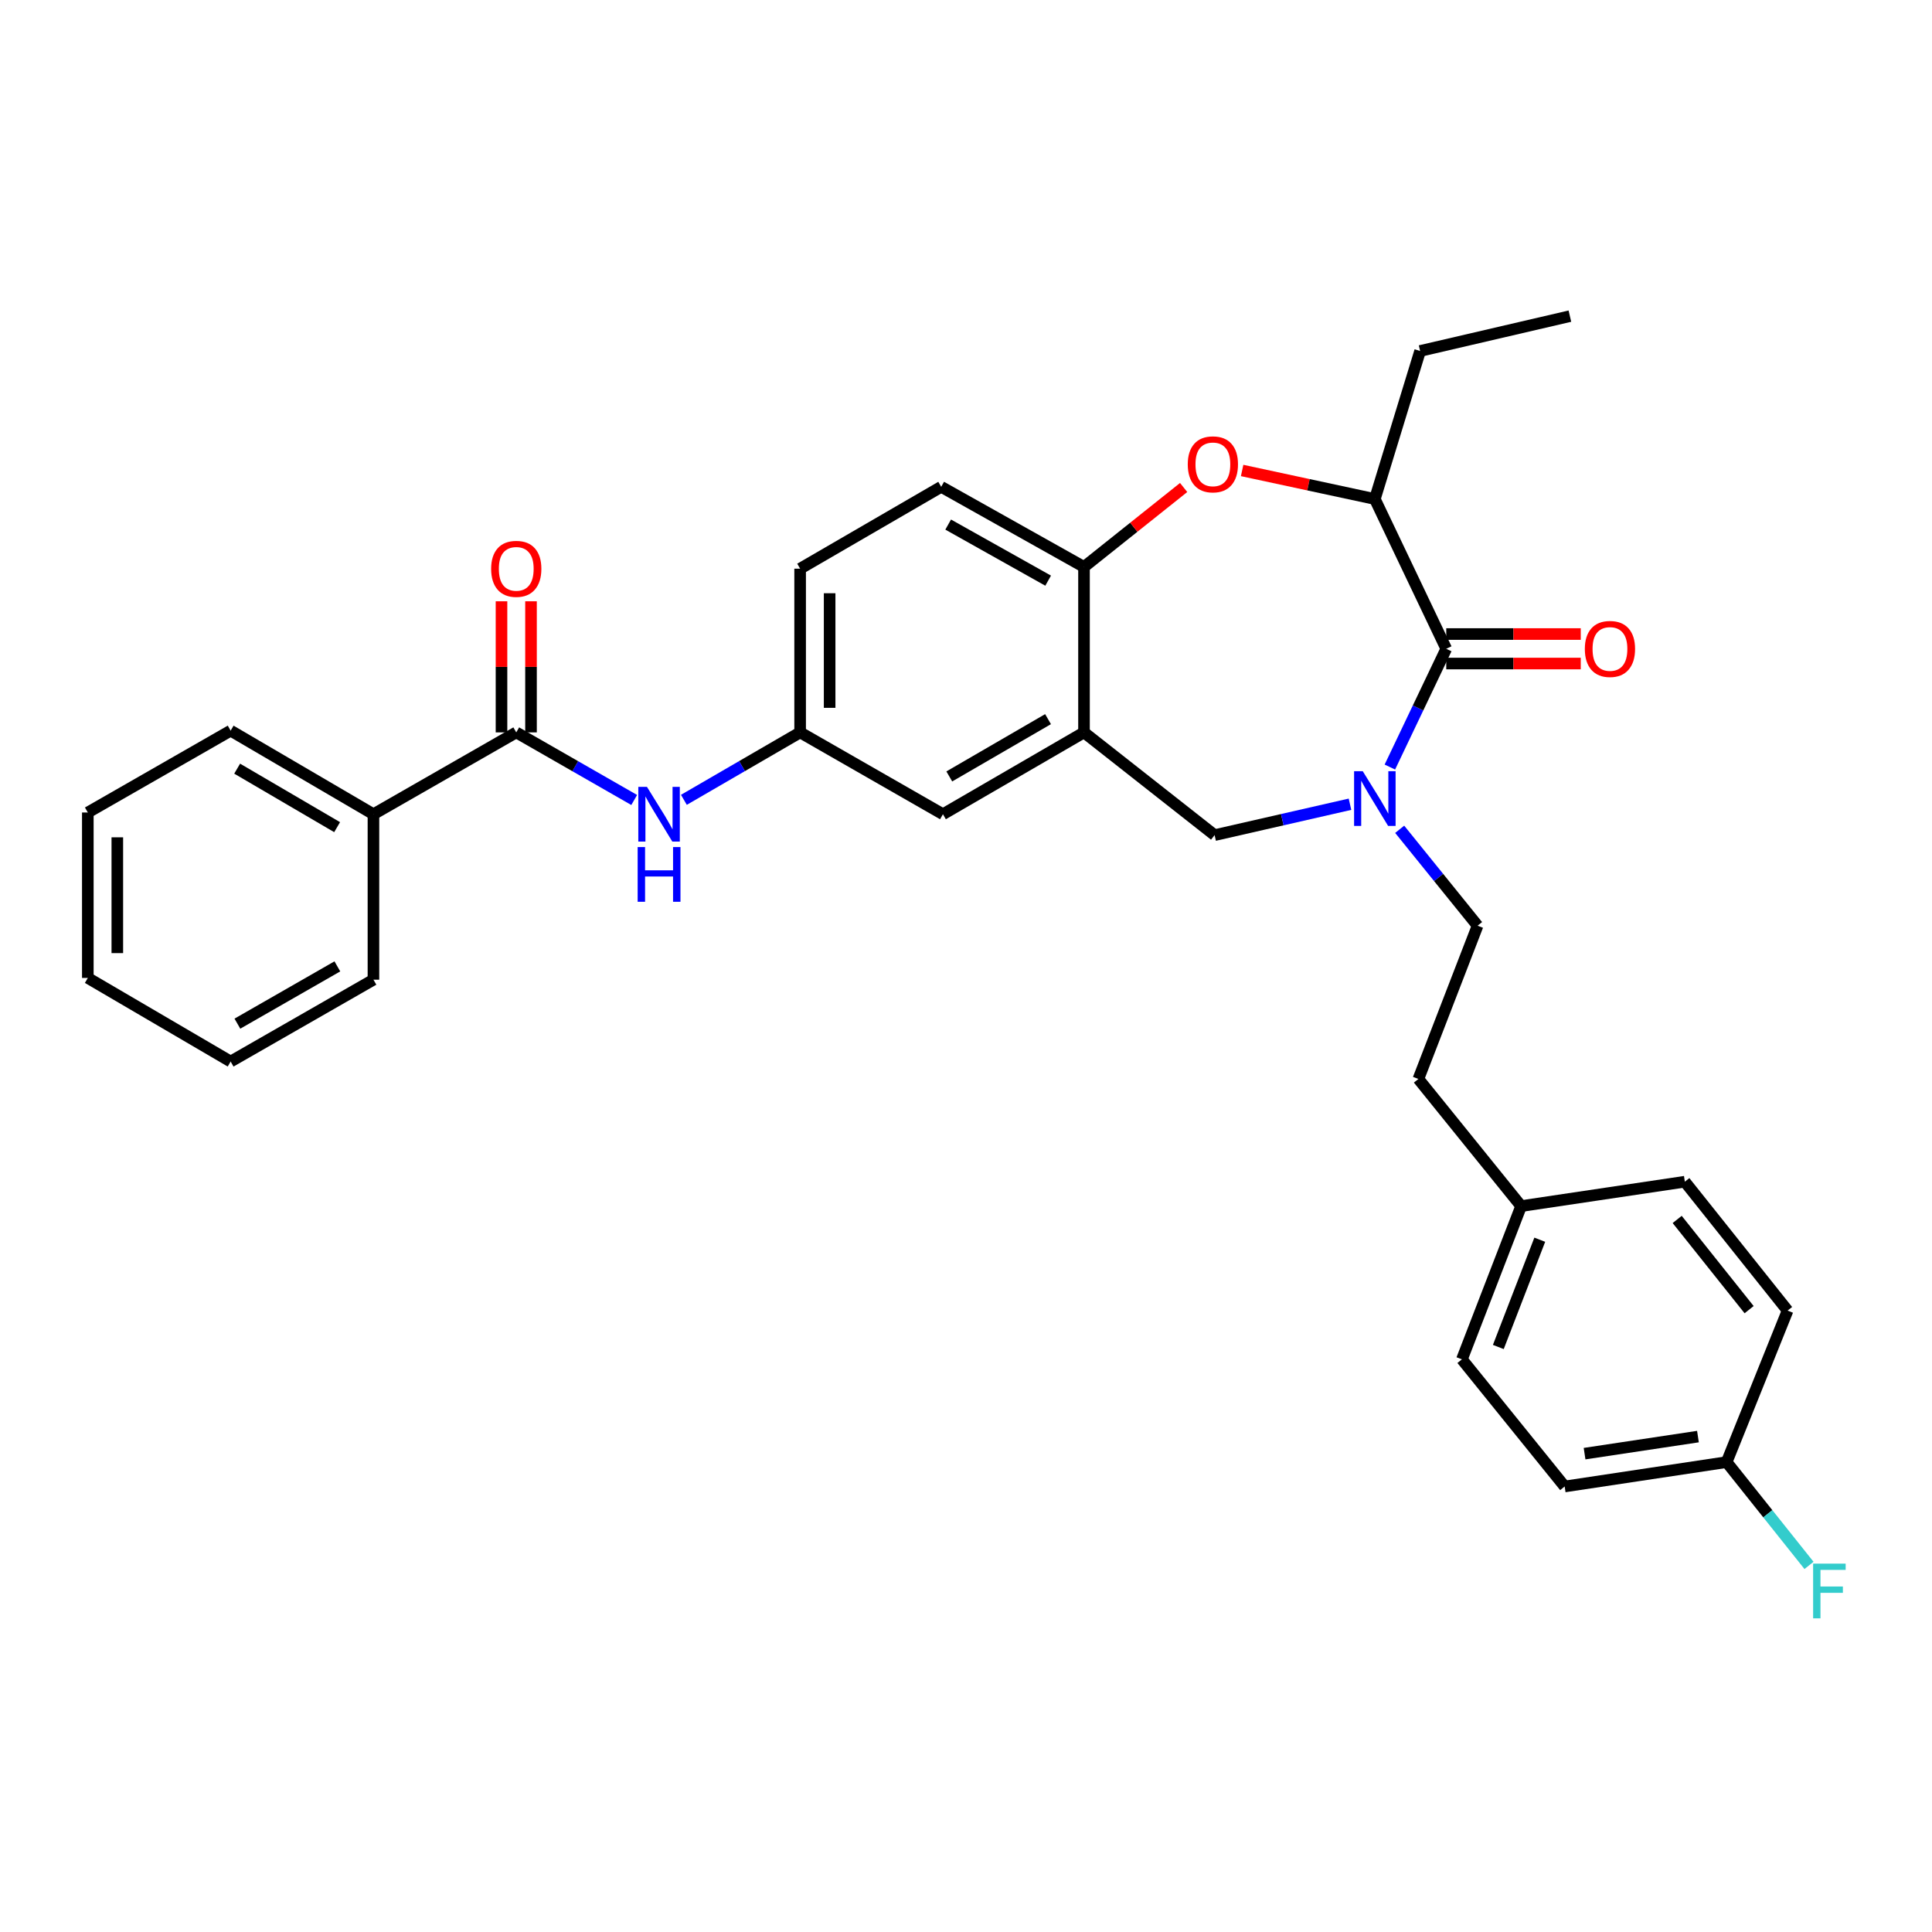 <?xml version='1.0' encoding='iso-8859-1'?>
<svg version='1.1' baseProfile='full'
              xmlns='http://www.w3.org/2000/svg'
                      xmlns:rdkit='http://www.rdkit.org/xml'
                      xmlns:xlink='http://www.w3.org/1999/xlink'
                  xml:space='preserve'
width='1000px' height='1000px' viewBox='0 0 1000 1000'>
<!-- END OF HEADER -->
<rect style='opacity:1.0;fill:#FFFFFF;stroke:none' width='1000' height='1000' x='0' y='0'> </rect>
<path class='bond-0' d='M 414.146,294.35 L 414.146,379.084' style='fill:none;fill-rule:evenodd;stroke:#000000;stroke-width:6px;stroke-linecap:butt;stroke-linejoin:miter;stroke-opacity:1' />
<path class='bond-0' d='M 429.417,307.06 L 429.417,366.374' style='fill:none;fill-rule:evenodd;stroke:#000000;stroke-width:6px;stroke-linecap:butt;stroke-linejoin:miter;stroke-opacity:1' />
<path class='bond-1' d='M 414.146,294.35 L 487.163,251.978' style='fill:none;fill-rule:evenodd;stroke:#000000;stroke-width:6px;stroke-linecap:butt;stroke-linejoin:miter;stroke-opacity:1' />
<path class='bond-2' d='M 414.146,379.084 L 488.062,421.446' style='fill:none;fill-rule:evenodd;stroke:#000000;stroke-width:6px;stroke-linecap:butt;stroke-linejoin:miter;stroke-opacity:1' />
<path class='bond-3' d='M 414.146,379.084 L 384.062,396.537' style='fill:none;fill-rule:evenodd;stroke:#000000;stroke-width:6px;stroke-linecap:butt;stroke-linejoin:miter;stroke-opacity:1' />
<path class='bond-3' d='M 384.062,396.537 L 353.979,413.991' style='fill:none;fill-rule:evenodd;stroke:#0000FF;stroke-width:6px;stroke-linecap:butt;stroke-linejoin:miter;stroke-opacity:1' />
<path class='bond-4' d='M 488.062,421.446 L 561.079,379.084' style='fill:none;fill-rule:evenodd;stroke:#000000;stroke-width:6px;stroke-linecap:butt;stroke-linejoin:miter;stroke-opacity:1' />
<path class='bond-4' d='M 491.35,401.882 L 542.462,372.228' style='fill:none;fill-rule:evenodd;stroke:#000000;stroke-width:6px;stroke-linecap:butt;stroke-linejoin:miter;stroke-opacity:1' />
<path class='bond-5' d='M 487.163,251.978 L 561.079,293.45' style='fill:none;fill-rule:evenodd;stroke:#000000;stroke-width:6px;stroke-linecap:butt;stroke-linejoin:miter;stroke-opacity:1' />
<path class='bond-5' d='M 490.777,271.518 L 542.519,300.548' style='fill:none;fill-rule:evenodd;stroke:#000000;stroke-width:6px;stroke-linecap:butt;stroke-linejoin:miter;stroke-opacity:1' />
<path class='bond-6' d='M 561.079,379.084 L 561.079,293.45' style='fill:none;fill-rule:evenodd;stroke:#000000;stroke-width:6px;stroke-linecap:butt;stroke-linejoin:miter;stroke-opacity:1' />
<path class='bond-7' d='M 561.079,379.084 L 628.683,432.264' style='fill:none;fill-rule:evenodd;stroke:#000000;stroke-width:6px;stroke-linecap:butt;stroke-linejoin:miter;stroke-opacity:1' />
<path class='bond-8' d='M 561.079,293.45 L 586.865,272.889' style='fill:none;fill-rule:evenodd;stroke:#000000;stroke-width:6px;stroke-linecap:butt;stroke-linejoin:miter;stroke-opacity:1' />
<path class='bond-8' d='M 586.865,272.889 L 612.651,252.328' style='fill:none;fill-rule:evenodd;stroke:#FF0000;stroke-width:6px;stroke-linecap:butt;stroke-linejoin:miter;stroke-opacity:1' />
<path class='bond-9' d='M 193.296,421.446 L 119.379,378.184' style='fill:none;fill-rule:evenodd;stroke:#000000;stroke-width:6px;stroke-linecap:butt;stroke-linejoin:miter;stroke-opacity:1' />
<path class='bond-9' d='M 174.494,428.138 L 122.753,397.854' style='fill:none;fill-rule:evenodd;stroke:#000000;stroke-width:6px;stroke-linecap:butt;stroke-linejoin:miter;stroke-opacity:1' />
<path class='bond-10' d='M 193.296,421.446 L 193.296,507.088' style='fill:none;fill-rule:evenodd;stroke:#000000;stroke-width:6px;stroke-linecap:butt;stroke-linejoin:miter;stroke-opacity:1' />
<path class='bond-11' d='M 193.296,421.446 L 267.212,379.084' style='fill:none;fill-rule:evenodd;stroke:#000000;stroke-width:6px;stroke-linecap:butt;stroke-linejoin:miter;stroke-opacity:1' />
<path class='bond-12' d='M 328.259,414.07 L 297.735,396.577' style='fill:none;fill-rule:evenodd;stroke:#0000FF;stroke-width:6px;stroke-linecap:butt;stroke-linejoin:miter;stroke-opacity:1' />
<path class='bond-12' d='M 297.735,396.577 L 267.212,379.084' style='fill:none;fill-rule:evenodd;stroke:#000000;stroke-width:6px;stroke-linecap:butt;stroke-linejoin:miter;stroke-opacity:1' />
<path class='bond-13' d='M 274.848,379.084 L 274.848,345.156' style='fill:none;fill-rule:evenodd;stroke:#000000;stroke-width:6px;stroke-linecap:butt;stroke-linejoin:miter;stroke-opacity:1' />
<path class='bond-13' d='M 274.848,345.156 L 274.848,311.228' style='fill:none;fill-rule:evenodd;stroke:#FF0000;stroke-width:6px;stroke-linecap:butt;stroke-linejoin:miter;stroke-opacity:1' />
<path class='bond-13' d='M 259.576,379.084 L 259.576,345.156' style='fill:none;fill-rule:evenodd;stroke:#000000;stroke-width:6px;stroke-linecap:butt;stroke-linejoin:miter;stroke-opacity:1' />
<path class='bond-13' d='M 259.576,345.156 L 259.576,311.228' style='fill:none;fill-rule:evenodd;stroke:#FF0000;stroke-width:6px;stroke-linecap:butt;stroke-linejoin:miter;stroke-opacity:1' />
<path class='bond-14' d='M 119.379,378.184 L 45.455,420.547' style='fill:none;fill-rule:evenodd;stroke:#000000;stroke-width:6px;stroke-linecap:butt;stroke-linejoin:miter;stroke-opacity:1' />
<path class='bond-15' d='M 193.296,507.088 L 119.379,549.451' style='fill:none;fill-rule:evenodd;stroke:#000000;stroke-width:6px;stroke-linecap:butt;stroke-linejoin:miter;stroke-opacity:1' />
<path class='bond-15' d='M 174.614,500.193 L 122.873,529.846' style='fill:none;fill-rule:evenodd;stroke:#000000;stroke-width:6px;stroke-linecap:butt;stroke-linejoin:miter;stroke-opacity:1' />
<path class='bond-16' d='M 642.927,243.518 L 677.273,250.905' style='fill:none;fill-rule:evenodd;stroke:#FF0000;stroke-width:6px;stroke-linecap:butt;stroke-linejoin:miter;stroke-opacity:1' />
<path class='bond-16' d='M 677.273,250.905 L 711.618,258.291' style='fill:none;fill-rule:evenodd;stroke:#000000;stroke-width:6px;stroke-linecap:butt;stroke-linejoin:miter;stroke-opacity:1' />
<path class='bond-17' d='M 628.683,432.264 L 663.717,424.268' style='fill:none;fill-rule:evenodd;stroke:#000000;stroke-width:6px;stroke-linecap:butt;stroke-linejoin:miter;stroke-opacity:1' />
<path class='bond-17' d='M 663.717,424.268 L 698.751,416.272' style='fill:none;fill-rule:evenodd;stroke:#0000FF;stroke-width:6px;stroke-linecap:butt;stroke-linejoin:miter;stroke-opacity:1' />
<path class='bond-18' d='M 711.618,258.291 L 748.576,335.813' style='fill:none;fill-rule:evenodd;stroke:#000000;stroke-width:6px;stroke-linecap:butt;stroke-linejoin:miter;stroke-opacity:1' />
<path class='bond-19' d='M 711.618,258.291 L 735.052,181.668' style='fill:none;fill-rule:evenodd;stroke:#000000;stroke-width:6px;stroke-linecap:butt;stroke-linejoin:miter;stroke-opacity:1' />
<path class='bond-20' d='M 719.392,397.028 L 733.984,366.421' style='fill:none;fill-rule:evenodd;stroke:#0000FF;stroke-width:6px;stroke-linecap:butt;stroke-linejoin:miter;stroke-opacity:1' />
<path class='bond-20' d='M 733.984,366.421 L 748.576,335.813' style='fill:none;fill-rule:evenodd;stroke:#000000;stroke-width:6px;stroke-linecap:butt;stroke-linejoin:miter;stroke-opacity:1' />
<path class='bond-21' d='M 724.473,429.242 L 744.636,454.191' style='fill:none;fill-rule:evenodd;stroke:#0000FF;stroke-width:6px;stroke-linecap:butt;stroke-linejoin:miter;stroke-opacity:1' />
<path class='bond-21' d='M 744.636,454.191 L 764.799,479.141' style='fill:none;fill-rule:evenodd;stroke:#000000;stroke-width:6px;stroke-linecap:butt;stroke-linejoin:miter;stroke-opacity:1' />
<path class='bond-22' d='M 748.576,343.449 L 783.384,343.449' style='fill:none;fill-rule:evenodd;stroke:#000000;stroke-width:6px;stroke-linecap:butt;stroke-linejoin:miter;stroke-opacity:1' />
<path class='bond-22' d='M 783.384,343.449 L 818.192,343.449' style='fill:none;fill-rule:evenodd;stroke:#FF0000;stroke-width:6px;stroke-linecap:butt;stroke-linejoin:miter;stroke-opacity:1' />
<path class='bond-22' d='M 748.576,328.177 L 783.384,328.177' style='fill:none;fill-rule:evenodd;stroke:#000000;stroke-width:6px;stroke-linecap:butt;stroke-linejoin:miter;stroke-opacity:1' />
<path class='bond-22' d='M 783.384,328.177 L 818.192,328.177' style='fill:none;fill-rule:evenodd;stroke:#FF0000;stroke-width:6px;stroke-linecap:butt;stroke-linejoin:miter;stroke-opacity:1' />
<path class='bond-23' d='M 735.052,181.668 L 812.574,163.638' style='fill:none;fill-rule:evenodd;stroke:#000000;stroke-width:6px;stroke-linecap:butt;stroke-linejoin:miter;stroke-opacity:1' />
<path class='bond-24' d='M 809.868,769.401 L 893.703,756.785' style='fill:none;fill-rule:evenodd;stroke:#000000;stroke-width:6px;stroke-linecap:butt;stroke-linejoin:miter;stroke-opacity:1' />
<path class='bond-24' d='M 820.17,752.407 L 878.855,743.576' style='fill:none;fill-rule:evenodd;stroke:#000000;stroke-width:6px;stroke-linecap:butt;stroke-linejoin:miter;stroke-opacity:1' />
<path class='bond-25' d='M 809.868,769.401 L 756.687,703.596' style='fill:none;fill-rule:evenodd;stroke:#000000;stroke-width:6px;stroke-linecap:butt;stroke-linejoin:miter;stroke-opacity:1' />
<path class='bond-26' d='M 893.703,756.785 L 925.256,678.355' style='fill:none;fill-rule:evenodd;stroke:#000000;stroke-width:6px;stroke-linecap:butt;stroke-linejoin:miter;stroke-opacity:1' />
<path class='bond-27' d='M 893.703,756.785 L 915.021,783.52' style='fill:none;fill-rule:evenodd;stroke:#000000;stroke-width:6px;stroke-linecap:butt;stroke-linejoin:miter;stroke-opacity:1' />
<path class='bond-27' d='M 915.021,783.52 L 936.339,810.255' style='fill:none;fill-rule:evenodd;stroke:#33CCCC;stroke-width:6px;stroke-linecap:butt;stroke-linejoin:miter;stroke-opacity:1' />
<path class='bond-28' d='M 925.256,678.355 L 872.067,611.65' style='fill:none;fill-rule:evenodd;stroke:#000000;stroke-width:6px;stroke-linecap:butt;stroke-linejoin:miter;stroke-opacity:1' />
<path class='bond-28' d='M 905.337,677.871 L 868.105,631.177' style='fill:none;fill-rule:evenodd;stroke:#000000;stroke-width:6px;stroke-linecap:butt;stroke-linejoin:miter;stroke-opacity:1' />
<path class='bond-29' d='M 872.067,611.65 L 787.333,624.275' style='fill:none;fill-rule:evenodd;stroke:#000000;stroke-width:6px;stroke-linecap:butt;stroke-linejoin:miter;stroke-opacity:1' />
<path class='bond-30' d='M 787.333,624.275 L 756.687,703.596' style='fill:none;fill-rule:evenodd;stroke:#000000;stroke-width:6px;stroke-linecap:butt;stroke-linejoin:miter;stroke-opacity:1' />
<path class='bond-30' d='M 796.982,641.677 L 775.53,697.202' style='fill:none;fill-rule:evenodd;stroke:#000000;stroke-width:6px;stroke-linecap:butt;stroke-linejoin:miter;stroke-opacity:1' />
<path class='bond-31' d='M 787.333,624.275 L 734.153,558.47' style='fill:none;fill-rule:evenodd;stroke:#000000;stroke-width:6px;stroke-linecap:butt;stroke-linejoin:miter;stroke-opacity:1' />
<path class='bond-32' d='M 734.153,558.47 L 764.799,479.141' style='fill:none;fill-rule:evenodd;stroke:#000000;stroke-width:6px;stroke-linecap:butt;stroke-linejoin:miter;stroke-opacity:1' />
<path class='bond-33' d='M 45.455,420.547 L 45.455,506.18' style='fill:none;fill-rule:evenodd;stroke:#000000;stroke-width:6px;stroke-linecap:butt;stroke-linejoin:miter;stroke-opacity:1' />
<path class='bond-33' d='M 60.727,433.392 L 60.727,493.335' style='fill:none;fill-rule:evenodd;stroke:#000000;stroke-width:6px;stroke-linecap:butt;stroke-linejoin:miter;stroke-opacity:1' />
<path class='bond-34' d='M 119.379,549.451 L 45.455,506.18' style='fill:none;fill-rule:evenodd;stroke:#000000;stroke-width:6px;stroke-linecap:butt;stroke-linejoin:miter;stroke-opacity:1' />
<path  class='atom-7' d='M 334.868 407.286
L 344.148 422.286
Q 345.068 423.766, 346.548 426.446
Q 348.028 429.126, 348.108 429.286
L 348.108 407.286
L 351.868 407.286
L 351.868 435.606
L 347.988 435.606
L 338.028 419.206
Q 336.868 417.286, 335.628 415.086
Q 334.428 412.886, 334.068 412.206
L 334.068 435.606
L 330.388 435.606
L 330.388 407.286
L 334.868 407.286
' fill='#0000FF'/>
<path  class='atom-7' d='M 330.048 438.438
L 333.888 438.438
L 333.888 450.478
L 348.368 450.478
L 348.368 438.438
L 352.208 438.438
L 352.208 466.758
L 348.368 466.758
L 348.368 453.678
L 333.888 453.678
L 333.888 466.758
L 330.048 466.758
L 330.048 438.438
' fill='#0000FF'/>
<path  class='atom-9' d='M 254.212 294.43
Q 254.212 287.63, 257.572 283.83
Q 260.932 280.03, 267.212 280.03
Q 273.492 280.03, 276.852 283.83
Q 280.212 287.63, 280.212 294.43
Q 280.212 301.31, 276.812 305.23
Q 273.412 309.11, 267.212 309.11
Q 260.972 309.11, 257.572 305.23
Q 254.212 301.35, 254.212 294.43
M 267.212 305.91
Q 271.532 305.91, 273.852 303.03
Q 276.212 300.11, 276.212 294.43
Q 276.212 288.87, 273.852 286.07
Q 271.532 283.23, 267.212 283.23
Q 262.892 283.23, 260.532 286.03
Q 258.212 288.83, 258.212 294.43
Q 258.212 300.15, 260.532 303.03
Q 262.892 305.91, 267.212 305.91
' fill='#FF0000'/>
<path  class='atom-12' d='M 614.783 240.341
Q 614.783 233.541, 618.143 229.741
Q 621.503 225.941, 627.783 225.941
Q 634.063 225.941, 637.423 229.741
Q 640.783 233.541, 640.783 240.341
Q 640.783 247.221, 637.383 251.141
Q 633.983 255.021, 627.783 255.021
Q 621.543 255.021, 618.143 251.141
Q 614.783 247.261, 614.783 240.341
M 627.783 251.821
Q 632.103 251.821, 634.423 248.941
Q 636.783 246.021, 636.783 240.341
Q 636.783 234.781, 634.423 231.981
Q 632.103 229.141, 627.783 229.141
Q 623.463 229.141, 621.103 231.941
Q 618.783 234.741, 618.783 240.341
Q 618.783 246.061, 621.103 248.941
Q 623.463 251.821, 627.783 251.821
' fill='#FF0000'/>
<path  class='atom-15' d='M 705.358 399.175
L 714.638 414.175
Q 715.558 415.655, 717.038 418.335
Q 718.518 421.015, 718.598 421.175
L 718.598 399.175
L 722.358 399.175
L 722.358 427.495
L 718.478 427.495
L 708.518 411.095
Q 707.358 409.175, 706.118 406.975
Q 704.918 404.775, 704.558 404.095
L 704.558 427.495
L 700.878 427.495
L 700.878 399.175
L 705.358 399.175
' fill='#0000FF'/>
<path  class='atom-17' d='M 820.31 335.893
Q 820.31 329.093, 823.67 325.293
Q 827.03 321.493, 833.31 321.493
Q 839.59 321.493, 842.95 325.293
Q 846.31 329.093, 846.31 335.893
Q 846.31 342.773, 842.91 346.693
Q 839.51 350.573, 833.31 350.573
Q 827.07 350.573, 823.67 346.693
Q 820.31 342.813, 820.31 335.893
M 833.31 347.373
Q 837.63 347.373, 839.95 344.493
Q 842.31 341.573, 842.31 335.893
Q 842.31 330.333, 839.95 327.533
Q 837.63 324.693, 833.31 324.693
Q 828.99 324.693, 826.63 327.493
Q 824.31 330.293, 824.31 335.893
Q 824.31 341.613, 826.63 344.493
Q 828.99 347.373, 833.31 347.373
' fill='#FF0000'/>
<path  class='atom-28' d='M 938.471 809.33
L 955.311 809.33
L 955.311 812.57
L 942.271 812.57
L 942.271 821.17
L 953.871 821.17
L 953.871 824.45
L 942.271 824.45
L 942.271 837.65
L 938.471 837.65
L 938.471 809.33
' fill='#33CCCC'/>
</svg>
